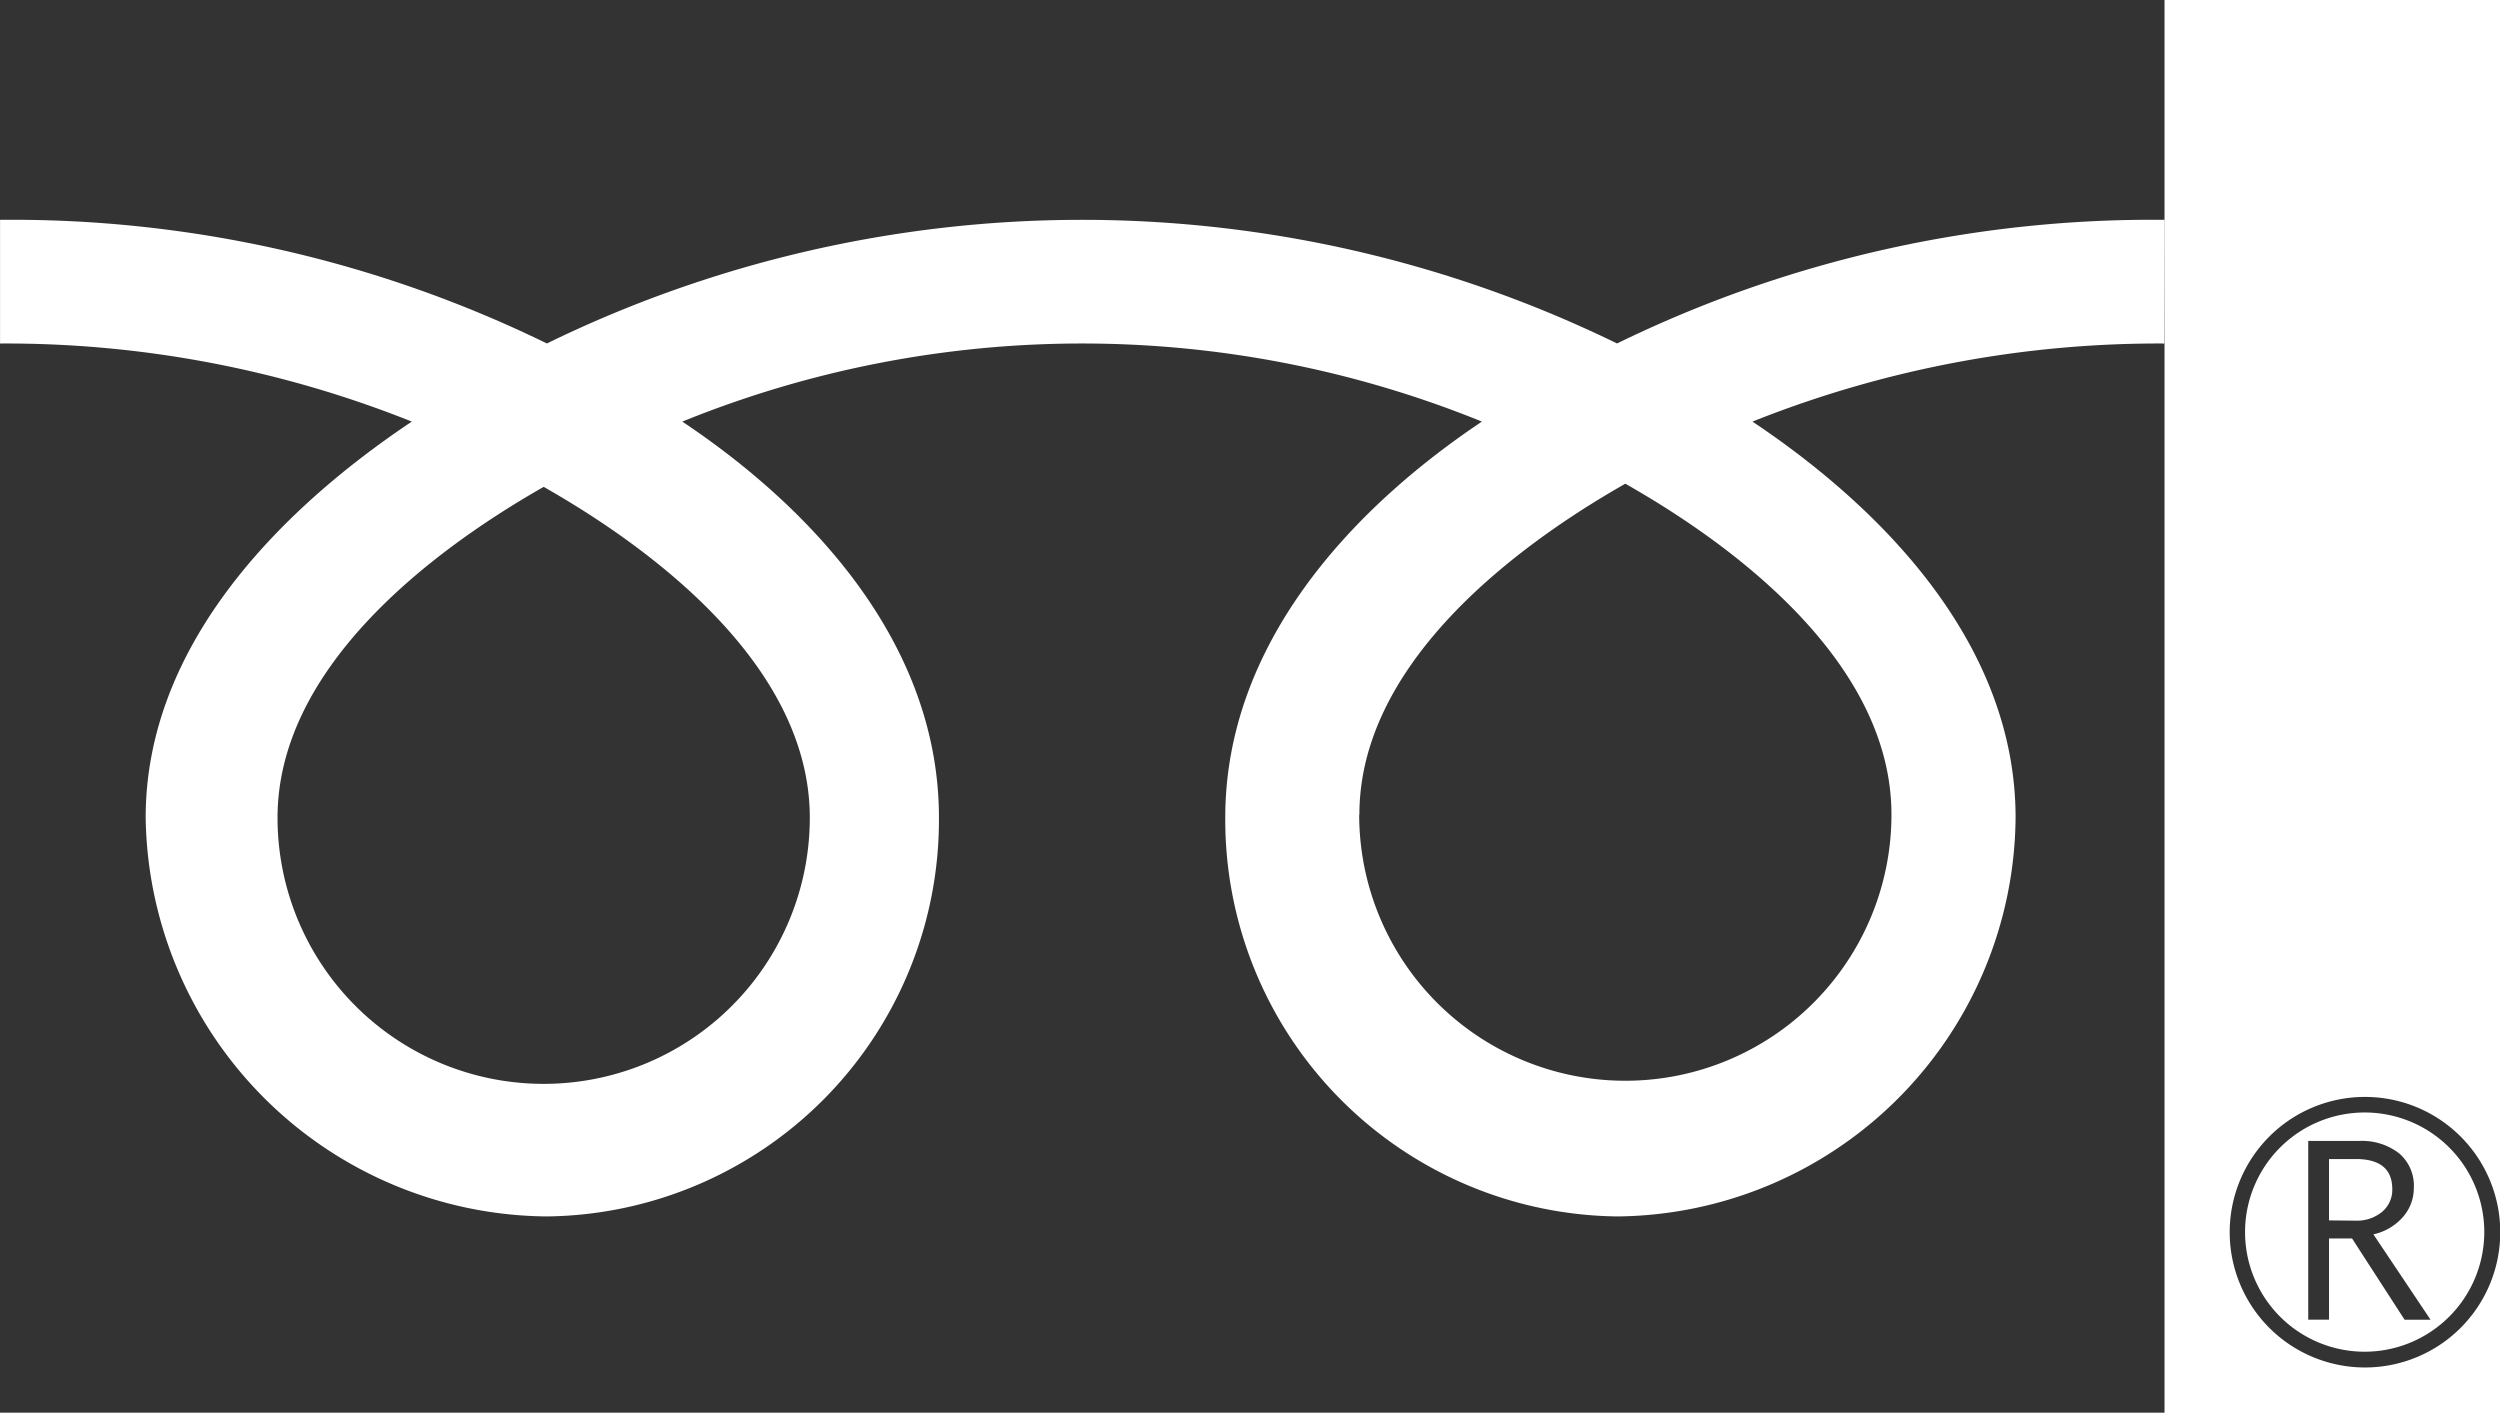 <svg height="28.133" viewBox="0 0 49.787 28.133" width="49.787" xmlns="http://www.w3.org/2000/svg"><path d="M47.092 21.845a2.694 2.694 0 1 0 2.7 2.693 2.694 2.694 0 0 0-2.7-2.693zm0 5.074a2.382 2.382 0 1 1 2.382-2.38 2.384 2.384 0 0 1-2.382 2.38zm.765-2.686a.875.875 0 0 0 .214-.58.843.843 0 0 0-.294-.685 1.207 1.207 0 0 0-.8-.246h-1.009v3.559h.414v-1.617h.459l1.046 1.618h.517l-1.138-1.7a1.1 1.1 0 0 0 .591-.349zm-1.475.071v-1.222h.533q.726 0 .727.6a.573.573 0 0 1-.2.449.785.785 0 0 1-.534.178zM5.527 16.285a5.3 5.3 0 1 0 10.6 0c0-2.894-2.866-5.206-5.3-6.589-2.43 1.384-5.3 3.695-5.3 6.589zm21.541-.062a5.3 5.3 0 1 0 10.6 0c0-2.9-2.864-5.208-5.3-6.59-2.431 1.383-5.296 3.695-5.296 6.59zM0 0v28.133h43.106V0zm43.1 6.841a21.815 21.815 0 0 0-8.2 1.555c2.664 1.781 5.24 4.48 5.24 7.887a8.006 8.006 0 0 1-7.933 7.942 7.9 7.9 0 0 1-7.806-7.942c0-3.407 2.448-6.106 5.111-7.887a21.157 21.157 0 0 0-15.924 0c2.664 1.781 5.111 4.48 5.111 7.887a7.9 7.9 0 0 1-7.806 7.942 8.057 8.057 0 0 1-7.992-7.942c0-3.407 2.635-6.106 5.3-7.887a21.776 21.776 0 0 0-8.2-1.555V4.378a24.262 24.262 0 0 1 10.89 2.462 24.291 24.291 0 0 1 21.312 0 24.29 24.29 0 0 1 10.9-2.462z" fill="#333"/></svg>